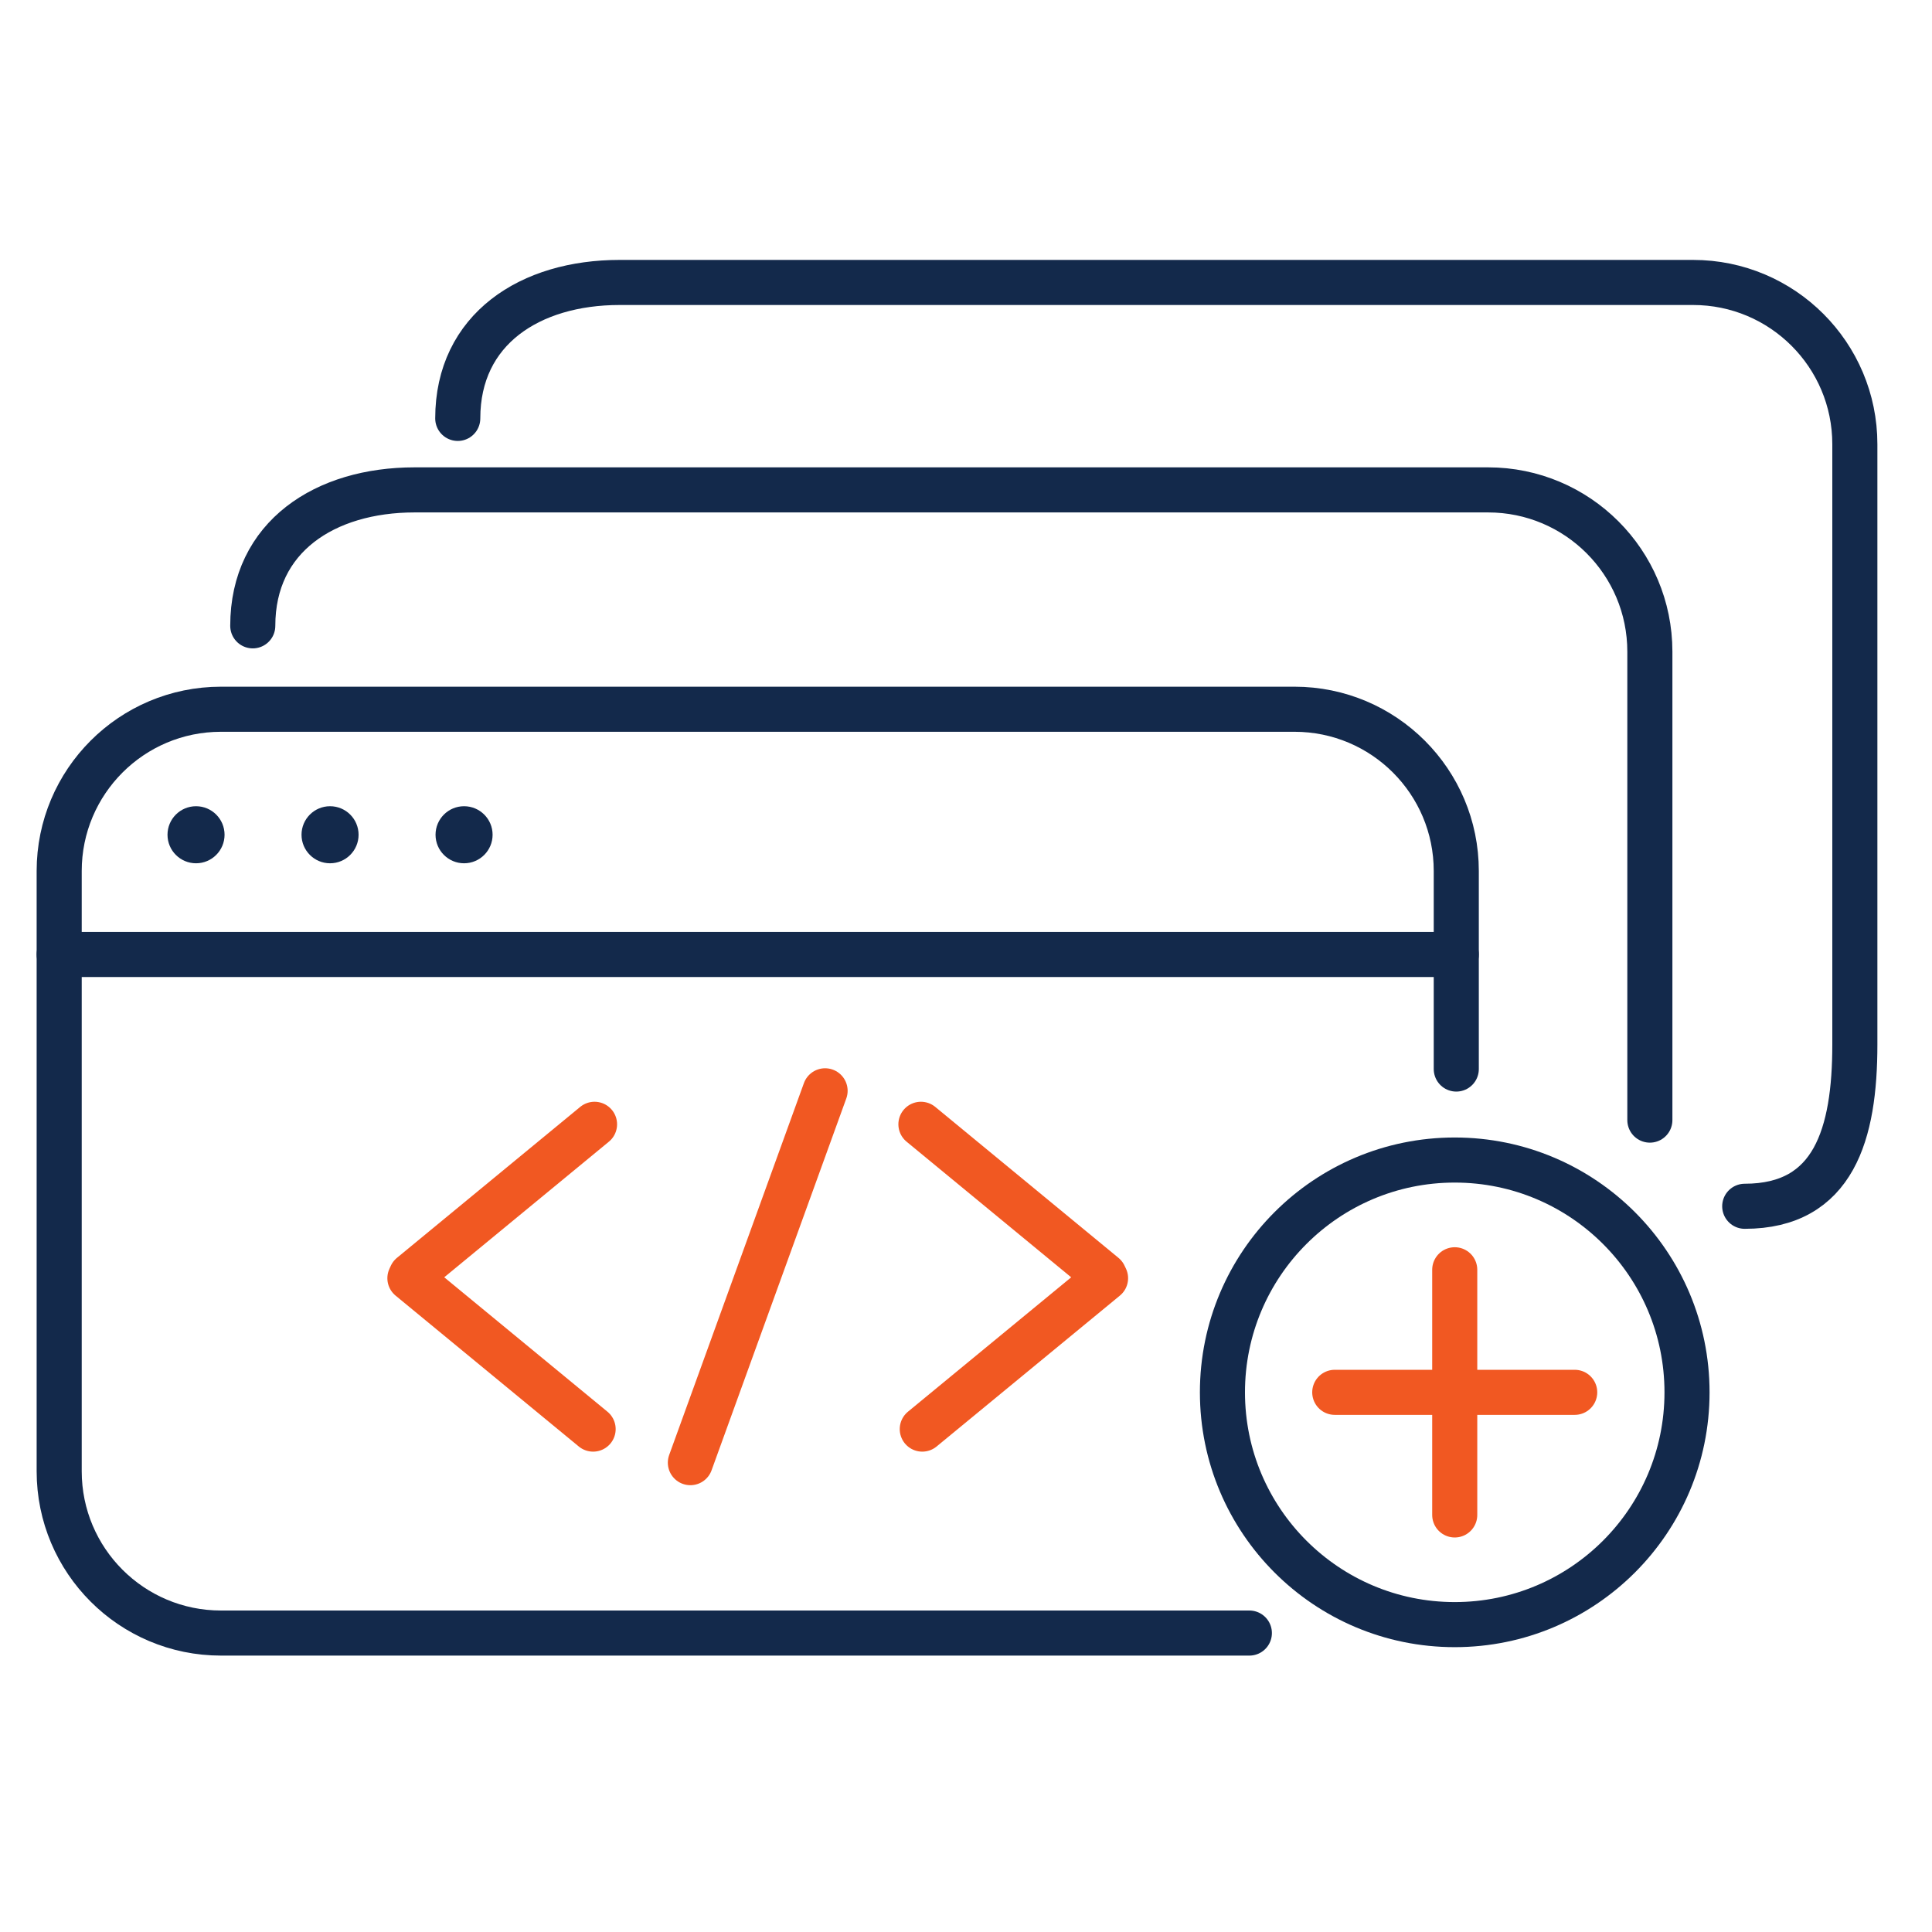 <?xml version="1.0" encoding="UTF-8"?>
<svg xmlns="http://www.w3.org/2000/svg" id="Layer_1" data-name="Layer 1" viewBox="0 0 300 300">
  <defs>
    <style>
      .cls-1 {
        fill: #13294b;
      }

      .cls-2 {
        stroke: #f15822;
      }

      .cls-2, .cls-3 {
        fill: none;
        stroke-linecap: round;
        stroke-linejoin: round;
        stroke-width: 7px;
      }

      .cls-3 {
        stroke: #13294b;
      }
    </style>
  </defs>
  <g>
    <path class="cls-3" d="m194,253.58H34.31c-13.87,0-25.12-11.24-25.12-25.12v-93.21c0-13.87,11.24-25.12,25.12-25.12h166.7c13.87,0,25.12,11.24,25.12,25.12v30.75"></path>
    <circle class="cls-1" cx="30.44" cy="129.62" r="4.43"></circle>
    <circle class="cls-1" cx="72.06" cy="129.62" r="4.43"></circle>
    <circle class="cls-1" cx="51.25" cy="129.62" r="4.43"></circle>
    <line class="cls-3" x1="9.19" y1="148.21" x2="226.13" y2="148.21"></line>
    <g>
      <polyline class="cls-2" points="92.1 221.91 63.65 198.48 63.86 198.02 92.32 174.58"></polyline>
      <polyline class="cls-2" points="143.21 221.91 171.67 198.48 171.45 198.02 143 174.58"></polyline>
      <line class="cls-2" x1="128.12" y1="169.38" x2="107.2" y2="227.12"></line>
    </g>
    <path class="cls-3" d="m39.25,97.18c0-13.87,11.24-21.11,25.12-21.11h166.7c13.87,0,25.12,11.24,25.12,25.12v72.74"></path>
    <g>
      <circle class="cls-3" cx="225.89" cy="216.2" r="36.07"></circle>
      <g>
        <line class="cls-2" x1="207.26" y1="216.2" x2="244.52" y2="216.2"></line>
        <line class="cls-2" x1="225.89" y1="197.17" x2="225.89" y2="235.24"></line>
      </g>
    </g>
  </g>
  <path class="cls-3" d="m71.08,64.97c0-13.87,11.24-21.11,25.12-21.11h166.7c13.87,0,25.12,11.24,25.12,25.12v93.21c0,13.87-3.23,25.12-17.1,25.12"></path>
</svg>

